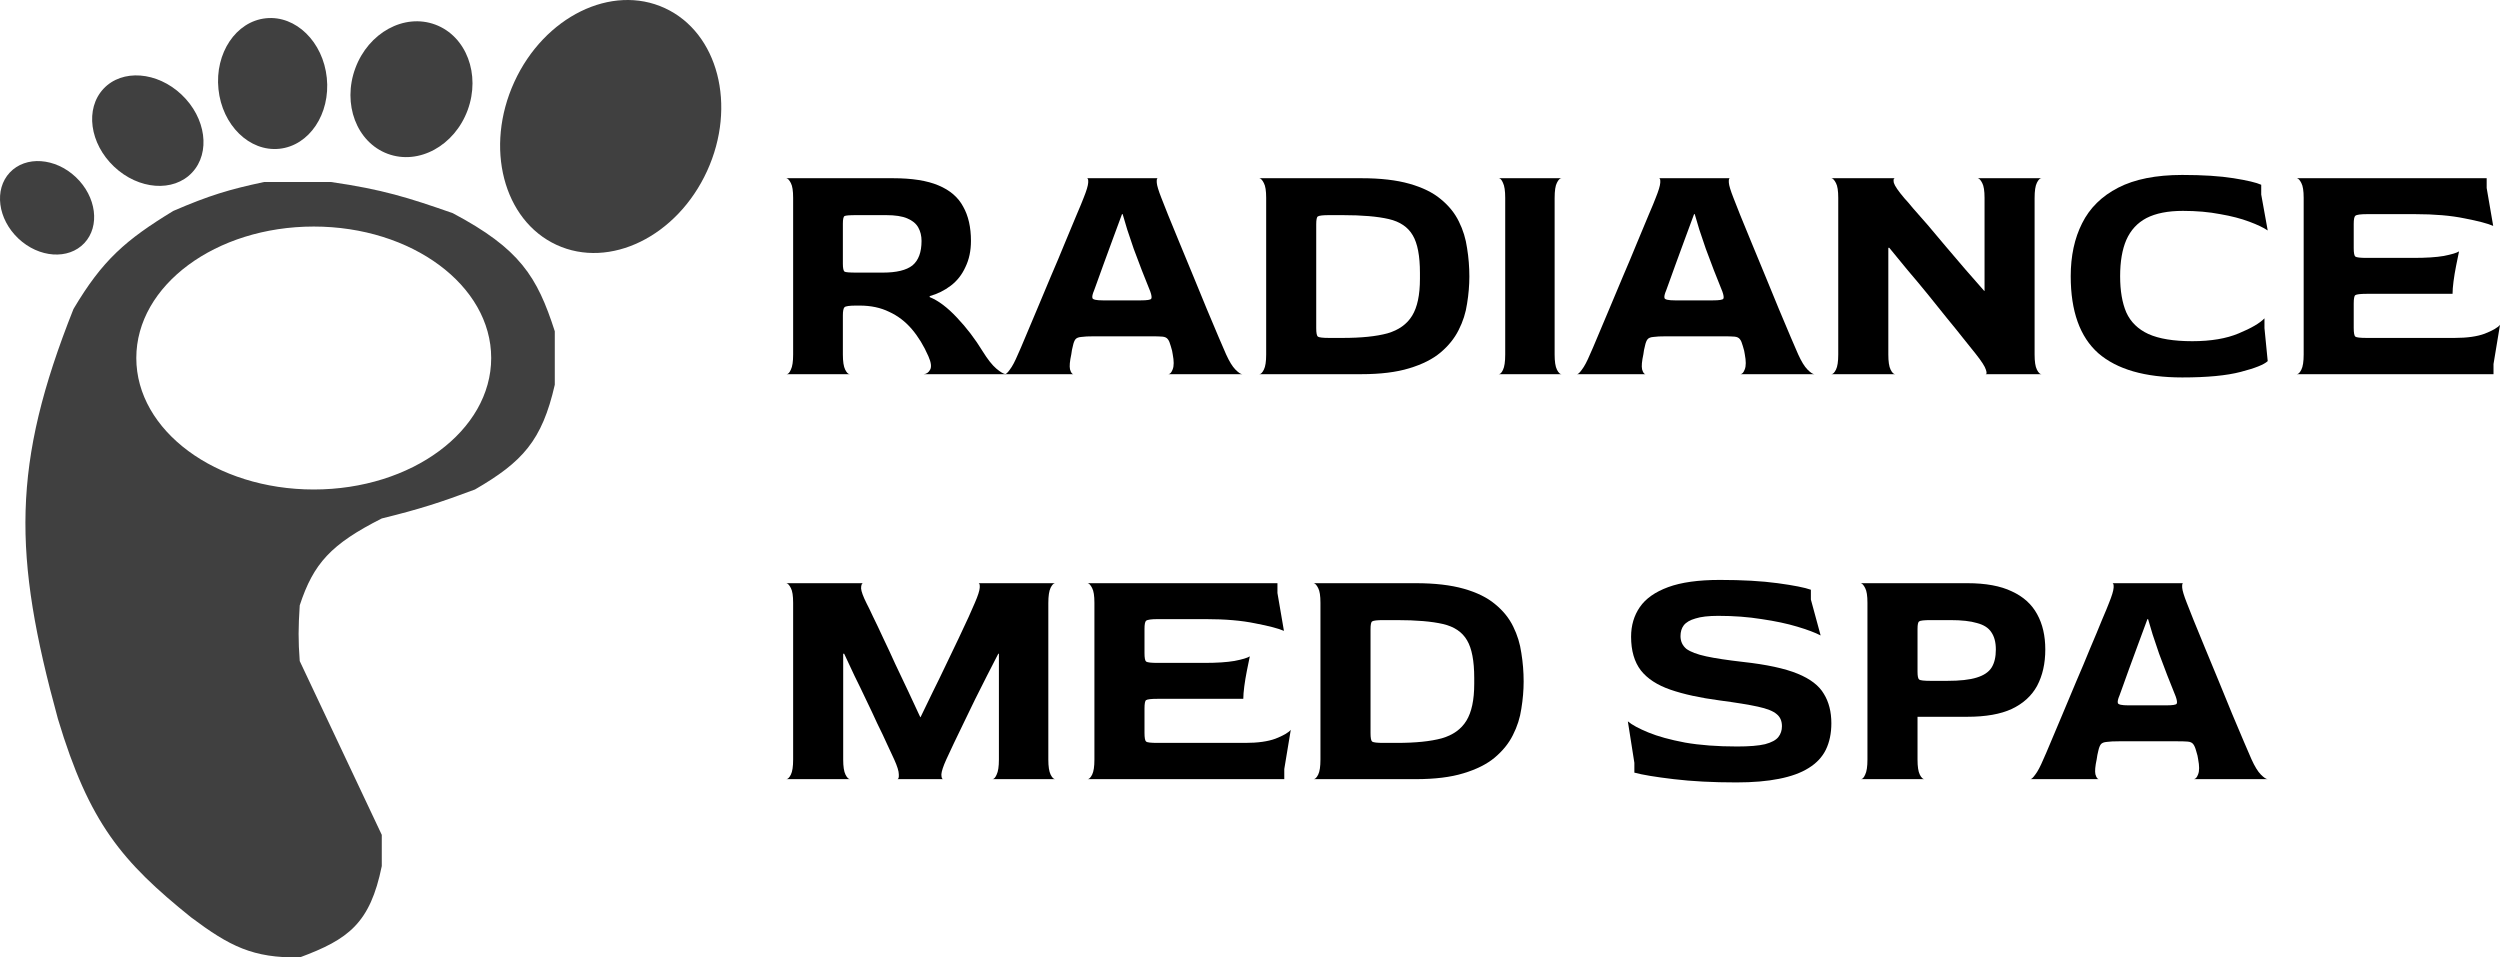 <?xml version="1.0" encoding="UTF-8"?> <svg xmlns="http://www.w3.org/2000/svg" width="94" height="36" viewBox="0 0 94 36" fill="none"><path d="M12.437 6.842C14.39 7.125 15.35 7.43 17.024 8.015C19.546 9.352 20.198 10.397 20.86 12.456V14.467C20.38 16.57 19.646 17.369 17.858 18.405C16.548 18.895 15.788 19.141 14.355 19.494C12.45 20.457 11.787 21.182 11.27 22.761C11.216 23.606 11.211 24.067 11.27 24.856L14.355 31.391V32.564C13.917 34.718 13.101 35.321 11.27 35.999C9.506 36.024 8.641 35.583 7.183 34.491C4.588 32.402 3.355 30.946 2.179 27.034C0.483 20.857 0.436 17.467 2.763 11.618C3.856 9.775 4.727 9.021 6.516 7.931C7.867 7.348 8.613 7.124 9.935 6.842H12.437ZM11.797 8.518C8.112 8.518 5.125 10.731 5.125 13.461C5.125 16.191 8.112 18.405 11.797 18.405C15.482 18.405 18.469 16.191 18.469 13.461C18.469 10.731 15.482 8.518 11.797 8.518Z" fill="#404040"></path><path d="M26.586 6.431C25.461 8.889 22.927 10.132 20.925 9.207C18.924 8.282 18.213 5.54 19.338 3.082C20.463 0.624 22.998 -0.619 24.999 0.306C27.001 1.23 27.711 3.973 26.586 6.431Z" fill="#404040"></path><path d="M17.584 4.14C17.09 5.481 15.743 6.217 14.577 5.783C13.41 5.349 12.865 3.91 13.359 2.569C13.853 1.227 15.2 0.491 16.366 0.925C17.533 1.359 18.078 2.798 17.584 4.14Z" fill="#404040"></path><path d="M12.288 2.928C12.427 4.284 11.629 5.477 10.504 5.594C9.379 5.711 8.353 4.708 8.214 3.352C8.074 1.997 8.873 0.804 9.998 0.687C11.123 0.57 12.148 1.573 12.288 2.928Z" fill="#404040"></path><path d="M6.827 3.558C7.747 4.429 7.924 5.74 7.223 6.488C6.522 7.236 5.209 7.136 4.289 6.266C3.369 5.396 3.192 4.085 3.892 3.337C4.593 2.589 5.907 2.688 6.827 3.558Z" fill="#404040"></path><path d="M2.851 6.66C3.625 7.393 3.769 8.503 3.172 9.14C2.575 9.777 1.464 9.699 0.689 8.967C-0.085 8.234 -0.229 7.124 0.368 6.487C0.965 5.851 2.077 5.928 2.851 6.66Z" fill="#404040"></path><path d="M29.578 14.069C29.635 14.069 29.688 14.012 29.737 13.897C29.794 13.783 29.822 13.594 29.822 13.332V7.438C29.822 7.176 29.794 6.992 29.737 6.885C29.68 6.771 29.622 6.709 29.565 6.701H33.575C34.292 6.701 34.862 6.791 35.286 6.971C35.718 7.151 36.028 7.417 36.215 7.769C36.41 8.113 36.508 8.543 36.508 9.059C36.508 9.427 36.439 9.755 36.3 10.041C36.17 10.328 35.987 10.561 35.75 10.741C35.514 10.921 35.249 11.052 34.956 11.134V11.171C35.282 11.302 35.624 11.56 35.983 11.944C36.341 12.321 36.663 12.743 36.948 13.209C37.136 13.512 37.307 13.729 37.462 13.86C37.617 13.991 37.735 14.061 37.816 14.069H34.736C34.834 14.061 34.911 14.008 34.968 13.909C35.033 13.803 35.013 13.631 34.907 13.394C34.736 13.001 34.528 12.661 34.284 12.374C34.039 12.088 33.754 11.871 33.428 11.723C33.11 11.568 32.743 11.49 32.328 11.49H32.193C31.941 11.49 31.794 11.511 31.753 11.552C31.713 11.592 31.692 11.695 31.692 11.859V13.332C31.692 13.594 31.721 13.783 31.778 13.897C31.835 14.012 31.892 14.069 31.949 14.069H29.578ZM32.193 10.25H33.196C33.709 10.25 34.08 10.16 34.308 9.98C34.536 9.791 34.65 9.484 34.65 9.059C34.65 8.87 34.61 8.703 34.528 8.555C34.447 8.408 34.308 8.293 34.112 8.211C33.925 8.13 33.66 8.089 33.318 8.089H32.193C31.941 8.089 31.794 8.101 31.753 8.125C31.713 8.15 31.692 8.244 31.692 8.408V9.918C31.692 10.082 31.713 10.18 31.753 10.213C31.794 10.238 31.941 10.25 32.193 10.25Z" fill="black"></path><path d="M37.787 14.069C37.828 14.069 37.889 14.012 37.97 13.897C38.06 13.783 38.162 13.59 38.276 13.32C38.333 13.197 38.423 12.988 38.545 12.694C38.675 12.391 38.822 12.043 38.985 11.65C39.156 11.249 39.331 10.831 39.51 10.397C39.698 9.963 39.873 9.546 40.036 9.145C40.207 8.744 40.354 8.391 40.476 8.089C40.606 7.786 40.696 7.569 40.745 7.438C40.851 7.176 40.908 6.987 40.916 6.873C40.924 6.758 40.908 6.701 40.867 6.701H43.532C43.499 6.701 43.487 6.758 43.495 6.873C43.503 6.979 43.56 7.168 43.666 7.438C43.715 7.569 43.801 7.786 43.923 8.089C44.045 8.383 44.188 8.731 44.351 9.132C44.514 9.525 44.685 9.939 44.864 10.373C45.044 10.807 45.215 11.224 45.378 11.625C45.541 12.018 45.687 12.366 45.818 12.669C45.948 12.972 46.042 13.189 46.099 13.32C46.221 13.59 46.339 13.783 46.453 13.897C46.567 14.012 46.653 14.069 46.71 14.069H43.935C44.001 14.061 44.053 13.999 44.094 13.885C44.143 13.762 44.143 13.574 44.094 13.32C44.086 13.263 44.078 13.218 44.07 13.185C44.062 13.144 44.045 13.087 44.021 13.013C43.988 12.89 43.952 12.804 43.911 12.755C43.87 12.698 43.801 12.665 43.703 12.657C43.613 12.649 43.463 12.645 43.251 12.645H41.148C40.928 12.645 40.765 12.653 40.659 12.669C40.553 12.677 40.48 12.706 40.439 12.755C40.399 12.804 40.366 12.886 40.342 13.001C40.334 13.042 40.321 13.095 40.305 13.16C40.297 13.226 40.289 13.279 40.281 13.32C40.224 13.582 40.207 13.77 40.232 13.885C40.264 13.999 40.305 14.061 40.354 14.069H37.787ZM41.466 11.294H42.896C43.133 11.294 43.263 11.273 43.287 11.232C43.312 11.191 43.3 11.101 43.251 10.962C43.145 10.7 43.039 10.434 42.933 10.164C42.827 9.886 42.725 9.615 42.627 9.353C42.538 9.091 42.456 8.85 42.383 8.629C42.318 8.4 42.261 8.207 42.212 8.052H42.187C42.073 8.355 41.955 8.674 41.833 9.01C41.711 9.345 41.596 9.656 41.491 9.943C41.385 10.229 41.299 10.467 41.234 10.655C41.169 10.835 41.136 10.925 41.136 10.925C41.079 11.056 41.059 11.15 41.075 11.208C41.091 11.265 41.222 11.294 41.466 11.294Z" fill="black"></path><path d="M47.351 14.069C47.408 14.069 47.465 14.012 47.522 13.897C47.58 13.783 47.608 13.594 47.608 13.332V7.438C47.608 7.176 47.58 6.992 47.522 6.885C47.465 6.771 47.408 6.709 47.351 6.701H51.189C51.907 6.701 52.51 6.771 52.998 6.91C53.487 7.049 53.879 7.241 54.172 7.487C54.473 7.732 54.702 8.015 54.856 8.334C55.011 8.645 55.113 8.977 55.162 9.329C55.219 9.681 55.248 10.037 55.248 10.397C55.248 10.725 55.219 11.065 55.162 11.416C55.113 11.76 55.007 12.092 54.844 12.411C54.689 12.722 54.461 13.005 54.16 13.258C53.866 13.504 53.475 13.701 52.986 13.848C52.505 13.995 51.907 14.069 51.189 14.069H47.351ZM49.979 12.706H50.48C51.181 12.706 51.743 12.649 52.167 12.534C52.591 12.411 52.901 12.19 53.096 11.871C53.292 11.552 53.39 11.089 53.39 10.483V10.262C53.39 9.624 53.3 9.153 53.121 8.85C52.941 8.539 52.64 8.334 52.216 8.236C51.792 8.138 51.214 8.089 50.48 8.089H49.979C49.743 8.089 49.6 8.105 49.551 8.138C49.511 8.162 49.49 8.261 49.49 8.432V12.338C49.49 12.518 49.511 12.624 49.551 12.657C49.6 12.69 49.743 12.706 49.979 12.706Z" fill="black"></path><path d="M56.352 14.069C56.409 14.069 56.462 14.016 56.511 13.909C56.568 13.795 56.596 13.602 56.596 13.332V7.438C56.596 7.176 56.568 6.987 56.511 6.873C56.462 6.758 56.409 6.701 56.352 6.701H58.711C58.654 6.701 58.597 6.758 58.54 6.873C58.483 6.979 58.454 7.172 58.454 7.45V13.332C58.454 13.594 58.483 13.783 58.54 13.897C58.597 14.012 58.654 14.069 58.711 14.069H56.352Z" fill="black"></path><path d="M59.297 14.069C59.338 14.069 59.399 14.012 59.48 13.897C59.57 13.783 59.672 13.59 59.786 13.32C59.843 13.197 59.933 12.988 60.055 12.694C60.185 12.391 60.332 12.043 60.495 11.65C60.666 11.249 60.841 10.831 61.021 10.397C61.208 9.963 61.383 9.546 61.546 9.145C61.717 8.744 61.864 8.391 61.986 8.089C62.117 7.786 62.206 7.569 62.255 7.438C62.361 7.176 62.418 6.987 62.426 6.873C62.434 6.758 62.418 6.701 62.377 6.701H65.042C65.01 6.701 64.997 6.758 65.005 6.873C65.013 6.979 65.071 7.168 65.177 7.438C65.225 7.569 65.311 7.786 65.433 8.089C65.555 8.383 65.698 8.731 65.861 9.132C66.024 9.525 66.195 9.939 66.374 10.373C66.554 10.807 66.725 11.224 66.888 11.625C67.051 12.018 67.197 12.366 67.328 12.669C67.458 12.972 67.552 13.189 67.609 13.32C67.731 13.59 67.849 13.783 67.963 13.897C68.078 14.012 68.163 14.069 68.22 14.069H65.445C65.511 14.061 65.564 13.999 65.604 13.885C65.653 13.762 65.653 13.574 65.604 13.32C65.596 13.263 65.588 13.218 65.58 13.185C65.572 13.144 65.555 13.087 65.531 13.013C65.498 12.89 65.462 12.804 65.421 12.755C65.38 12.698 65.311 12.665 65.213 12.657C65.124 12.649 64.973 12.645 64.761 12.645H62.658C62.438 12.645 62.276 12.653 62.17 12.669C62.064 12.677 61.99 12.706 61.95 12.755C61.909 12.804 61.876 12.886 61.852 13.001C61.844 13.042 61.831 13.095 61.815 13.16C61.807 13.226 61.799 13.279 61.791 13.32C61.734 13.582 61.717 13.77 61.742 13.885C61.774 13.999 61.815 14.061 61.864 14.069H59.297ZM62.976 11.294H64.406C64.643 11.294 64.773 11.273 64.798 11.232C64.822 11.191 64.81 11.101 64.761 10.962C64.655 10.7 64.549 10.434 64.443 10.164C64.337 9.886 64.235 9.615 64.138 9.353C64.048 9.091 63.966 8.85 63.893 8.629C63.828 8.4 63.771 8.207 63.722 8.052H63.697C63.583 8.355 63.465 8.674 63.343 9.01C63.221 9.345 63.107 9.656 63.001 9.943C62.895 10.229 62.809 10.467 62.744 10.655C62.679 10.835 62.646 10.925 62.646 10.925C62.589 11.056 62.569 11.15 62.585 11.208C62.602 11.265 62.732 11.294 62.976 11.294Z" fill="black"></path><path d="M68.861 14.069C68.918 14.069 68.975 14.012 69.033 13.897C69.09 13.783 69.118 13.594 69.118 13.332V7.438C69.118 7.176 69.09 6.992 69.033 6.885C68.975 6.771 68.918 6.709 68.861 6.701H71.257C71.2 6.701 71.184 6.758 71.208 6.873C71.241 6.987 71.375 7.184 71.612 7.462C71.677 7.528 71.783 7.651 71.93 7.831C72.084 8.003 72.268 8.211 72.48 8.457C72.691 8.703 72.915 8.969 73.152 9.255C73.396 9.542 73.641 9.828 73.885 10.115C74.138 10.401 74.378 10.676 74.606 10.938H74.619V7.438C74.619 7.176 74.59 6.992 74.533 6.885C74.476 6.771 74.419 6.709 74.362 6.701H76.758C76.701 6.701 76.644 6.758 76.587 6.873C76.529 6.987 76.501 7.18 76.501 7.45V13.332C76.501 13.594 76.529 13.783 76.587 13.897C76.644 14.012 76.701 14.069 76.758 14.069H74.655C74.704 14.069 74.708 14.012 74.668 13.897C74.635 13.783 74.509 13.586 74.289 13.308C74.174 13.16 74.024 12.972 73.836 12.743C73.649 12.505 73.437 12.243 73.201 11.957C72.973 11.67 72.732 11.371 72.48 11.06C72.227 10.749 71.974 10.446 71.722 10.152C71.477 9.849 71.249 9.57 71.037 9.317H71.001V13.332C71.001 13.594 71.029 13.783 71.086 13.897C71.143 14.012 71.2 14.069 71.257 14.069H68.861Z" fill="black"></path><path d="M82.052 14.192C80.65 14.192 79.599 13.889 78.898 13.283C78.205 12.669 77.859 11.703 77.859 10.385C77.859 9.624 78.002 8.96 78.287 8.396C78.572 7.823 79.024 7.376 79.644 7.057C80.263 6.738 81.066 6.578 82.052 6.578C82.826 6.578 83.469 6.619 83.983 6.701C84.496 6.783 84.843 6.865 85.022 6.947V7.315L85.266 8.666C85.111 8.559 84.879 8.449 84.57 8.334C84.268 8.22 83.905 8.125 83.482 8.052C83.058 7.97 82.589 7.929 82.076 7.929C81.514 7.929 81.057 8.019 80.707 8.199C80.365 8.379 80.112 8.653 79.949 9.022C79.794 9.382 79.717 9.836 79.717 10.385C79.717 10.934 79.794 11.388 79.949 11.748C80.112 12.108 80.389 12.378 80.78 12.559C81.18 12.739 81.73 12.829 82.43 12.829C83.131 12.829 83.714 12.73 84.178 12.534C84.651 12.338 84.973 12.149 85.144 11.969V12.338L85.266 13.578C85.128 13.709 84.79 13.844 84.252 13.983C83.722 14.122 82.989 14.192 82.052 14.192Z" fill="black"></path><path d="M86.361 14.069C86.418 14.069 86.475 14.012 86.532 13.897C86.589 13.783 86.618 13.594 86.618 13.332V7.438C86.618 7.176 86.589 6.992 86.532 6.885C86.475 6.771 86.418 6.709 86.361 6.701H93.499V7.069L93.744 8.494C93.54 8.404 93.181 8.31 92.668 8.211C92.155 8.105 91.535 8.052 90.81 8.052H89.001C88.757 8.052 88.61 8.072 88.561 8.113C88.52 8.146 88.5 8.248 88.5 8.42V9.329C88.5 9.509 88.52 9.615 88.561 9.648C88.61 9.681 88.752 9.697 88.989 9.697H90.749C91.222 9.697 91.601 9.673 91.886 9.624C92.179 9.566 92.371 9.509 92.46 9.452C92.428 9.607 92.391 9.787 92.35 9.992C92.309 10.197 92.277 10.393 92.252 10.582C92.228 10.77 92.216 10.925 92.216 11.048H88.989C88.752 11.048 88.61 11.065 88.561 11.097C88.52 11.122 88.5 11.228 88.5 11.416V12.325C88.5 12.514 88.52 12.624 88.561 12.657C88.602 12.69 88.744 12.706 88.989 12.706H92.289C92.762 12.706 93.141 12.653 93.426 12.546C93.719 12.432 93.911 12.321 94 12.215L93.756 13.688V14.069H86.361Z" fill="black"></path><path d="M29.565 29.296C29.622 29.296 29.68 29.239 29.737 29.125C29.794 29.01 29.822 28.822 29.822 28.56V22.665C29.822 22.403 29.794 22.219 29.737 22.113C29.68 21.998 29.622 21.936 29.565 21.928H32.45C32.401 21.936 32.377 22.002 32.377 22.125C32.385 22.239 32.454 22.428 32.585 22.69C32.642 22.796 32.723 22.964 32.829 23.193C32.943 23.422 33.069 23.689 33.208 23.991C33.355 24.294 33.505 24.618 33.66 24.962C33.823 25.305 33.986 25.649 34.149 25.993C34.312 26.337 34.463 26.66 34.601 26.963H34.614C34.76 26.66 34.915 26.341 35.078 26.005C35.249 25.662 35.416 25.318 35.579 24.974C35.742 24.63 35.897 24.307 36.044 24.004C36.191 23.692 36.317 23.422 36.423 23.193C36.529 22.956 36.606 22.78 36.655 22.665C36.769 22.403 36.83 22.215 36.838 22.1C36.846 21.986 36.83 21.928 36.789 21.928H39.674C39.617 21.928 39.56 21.986 39.503 22.1C39.446 22.215 39.417 22.407 39.417 22.677V28.56C39.417 28.822 39.446 29.01 39.503 29.125C39.56 29.239 39.617 29.296 39.674 29.296H37.315C37.372 29.296 37.425 29.239 37.474 29.125C37.531 29.01 37.559 28.822 37.559 28.56V24.581H37.535C37.405 24.826 37.266 25.097 37.119 25.391C36.973 25.686 36.822 25.985 36.667 26.288C36.52 26.591 36.378 26.885 36.239 27.172C36.101 27.459 35.974 27.72 35.86 27.958C35.746 28.195 35.653 28.396 35.579 28.56C35.465 28.813 35.404 28.998 35.396 29.112C35.396 29.227 35.416 29.288 35.457 29.296H33.746C33.786 29.288 33.803 29.227 33.795 29.112C33.795 28.998 33.738 28.813 33.624 28.56C33.558 28.412 33.469 28.22 33.355 27.982C33.249 27.745 33.127 27.487 32.988 27.209C32.858 26.922 32.719 26.628 32.572 26.325C32.426 26.014 32.279 25.711 32.132 25.416C31.994 25.113 31.863 24.835 31.741 24.581H31.704V28.56C31.704 28.822 31.733 29.01 31.79 29.125C31.847 29.239 31.904 29.296 31.961 29.296H29.565Z" fill="black"></path><path d="M40.894 29.296C40.95 29.296 41.008 29.239 41.065 29.125C41.122 29.01 41.15 28.822 41.15 28.56V22.665C41.15 22.403 41.122 22.219 41.065 22.113C41.008 21.998 40.95 21.936 40.894 21.928H48.032V22.297L48.276 23.721C48.073 23.631 47.714 23.537 47.201 23.439C46.687 23.332 46.068 23.279 45.343 23.279H43.534C43.289 23.279 43.143 23.3 43.094 23.34C43.053 23.373 43.033 23.476 43.033 23.648V24.556C43.033 24.736 43.053 24.843 43.094 24.875C43.143 24.908 43.285 24.925 43.522 24.925H45.282C45.754 24.925 46.133 24.9 46.418 24.851C46.712 24.794 46.903 24.736 46.993 24.679C46.96 24.835 46.924 25.015 46.883 25.219C46.842 25.424 46.81 25.62 46.785 25.809C46.761 25.997 46.748 26.153 46.748 26.276H43.522C43.285 26.276 43.143 26.292 43.094 26.325C43.053 26.349 43.033 26.456 43.033 26.644V27.553C43.033 27.741 43.053 27.851 43.094 27.884C43.134 27.917 43.277 27.933 43.522 27.933H46.822C47.294 27.933 47.673 27.88 47.959 27.774C48.252 27.659 48.443 27.549 48.533 27.442L48.289 28.916V29.296H40.894Z" fill="black"></path><path d="M49.392 29.296C49.45 29.296 49.507 29.239 49.564 29.125C49.621 29.01 49.649 28.822 49.649 28.56V22.665C49.649 22.403 49.621 22.219 49.564 22.113C49.507 21.998 49.45 21.936 49.392 21.928H53.231C53.948 21.928 54.551 21.998 55.04 22.137C55.529 22.276 55.92 22.469 56.213 22.714C56.515 22.96 56.743 23.242 56.898 23.562C57.052 23.873 57.154 24.204 57.203 24.556C57.26 24.908 57.289 25.264 57.289 25.625C57.289 25.952 57.26 26.292 57.203 26.644C57.154 26.988 57.048 27.319 56.885 27.639C56.731 27.95 56.502 28.232 56.201 28.486C55.907 28.732 55.516 28.928 55.027 29.075C54.547 29.223 53.948 29.296 53.231 29.296H49.392ZM52.02 27.933H52.522C53.222 27.933 53.785 27.876 54.209 27.761C54.632 27.639 54.942 27.418 55.137 27.098C55.333 26.779 55.431 26.316 55.431 25.711V25.489C55.431 24.851 55.341 24.38 55.162 24.077C54.983 23.766 54.681 23.562 54.257 23.463C53.834 23.365 53.255 23.316 52.522 23.316H52.02C51.784 23.316 51.642 23.332 51.593 23.365C51.552 23.39 51.532 23.488 51.532 23.66V27.565C51.532 27.745 51.552 27.851 51.593 27.884C51.642 27.917 51.784 27.933 52.02 27.933Z" fill="black"></path><path d="M65.29 29.419C64.401 29.419 63.615 29.378 62.931 29.296C62.246 29.215 61.753 29.133 61.452 29.051V28.682L61.207 27.123C61.362 27.254 61.619 27.393 61.977 27.54C62.336 27.688 62.796 27.815 63.358 27.921C63.921 28.019 64.573 28.068 65.314 28.068C65.77 28.068 66.121 28.04 66.365 27.982C66.61 27.917 66.777 27.827 66.867 27.712C66.956 27.598 67.001 27.462 67.001 27.307C67.001 27.11 66.936 26.959 66.805 26.853C66.675 26.738 66.439 26.644 66.096 26.57C65.762 26.497 65.286 26.419 64.666 26.337C63.925 26.239 63.305 26.104 62.808 25.932C62.311 25.76 61.941 25.518 61.696 25.207C61.452 24.888 61.329 24.466 61.329 23.942C61.329 23.517 61.439 23.144 61.659 22.825C61.879 22.506 62.234 22.256 62.723 22.076C63.212 21.896 63.859 21.805 64.666 21.805C65.514 21.805 66.239 21.846 66.842 21.928C67.445 22.01 67.861 22.092 68.089 22.174V22.542L68.456 23.893C68.252 23.787 67.958 23.676 67.575 23.562C67.192 23.447 66.748 23.353 66.243 23.279C65.738 23.197 65.192 23.156 64.605 23.156C64.239 23.156 63.953 23.189 63.749 23.255C63.546 23.312 63.399 23.398 63.309 23.512C63.228 23.619 63.187 23.754 63.187 23.918C63.187 24.114 63.261 24.274 63.407 24.397C63.562 24.511 63.811 24.605 64.153 24.679C64.495 24.753 64.956 24.822 65.534 24.888C66.422 24.986 67.107 25.133 67.588 25.33C68.068 25.526 68.398 25.78 68.578 26.091C68.765 26.394 68.859 26.763 68.859 27.197C68.859 27.573 68.79 27.905 68.651 28.191C68.513 28.47 68.297 28.699 68.003 28.879C67.718 29.059 67.347 29.194 66.891 29.284C66.443 29.374 65.909 29.419 65.29 29.419Z" fill="black"></path><path d="M69.972 29.296C70.029 29.296 70.082 29.239 70.131 29.125C70.188 29.01 70.216 28.822 70.216 28.56V22.665C70.216 22.403 70.188 22.219 70.131 22.113C70.074 21.998 70.017 21.936 69.96 21.928H73.969C74.662 21.928 75.22 22.031 75.644 22.235C76.075 22.432 76.393 22.718 76.597 23.095C76.801 23.463 76.903 23.905 76.903 24.421C76.903 24.945 76.801 25.399 76.597 25.784C76.393 26.161 76.075 26.451 75.644 26.656C75.22 26.853 74.662 26.951 73.969 26.951H72.099V28.56C72.099 28.822 72.127 29.01 72.184 29.125C72.241 29.239 72.298 29.296 72.355 29.296H69.972ZM72.6 25.6H73.211C73.692 25.6 74.063 25.559 74.323 25.477C74.592 25.395 74.78 25.268 74.886 25.097C74.992 24.925 75.044 24.7 75.044 24.421C75.044 24.151 74.987 23.934 74.873 23.77C74.767 23.607 74.588 23.492 74.336 23.427C74.091 23.353 73.757 23.316 73.333 23.316H72.6C72.347 23.316 72.201 23.332 72.16 23.365C72.119 23.39 72.099 23.484 72.099 23.648V25.256C72.099 25.42 72.119 25.518 72.16 25.551C72.201 25.584 72.347 25.6 72.6 25.6Z" fill="black"></path><path d="M76.343 29.296C76.384 29.296 76.445 29.239 76.526 29.125C76.616 29.01 76.718 28.817 76.832 28.547C76.889 28.424 76.978 28.216 77.101 27.921C77.231 27.618 77.378 27.27 77.541 26.877C77.712 26.476 77.887 26.058 78.066 25.625C78.254 25.191 78.429 24.773 78.592 24.372C78.763 23.971 78.91 23.619 79.032 23.316C79.162 23.013 79.252 22.796 79.301 22.665C79.407 22.403 79.464 22.215 79.472 22.1C79.48 21.986 79.464 21.928 79.423 21.928H82.088C82.055 21.928 82.043 21.986 82.051 22.1C82.059 22.207 82.116 22.395 82.222 22.665C82.271 22.796 82.357 23.013 82.479 23.316C82.601 23.611 82.744 23.959 82.907 24.36C83.07 24.753 83.241 25.166 83.42 25.6C83.599 26.034 83.771 26.451 83.933 26.853C84.097 27.246 84.243 27.593 84.374 27.896C84.504 28.199 84.598 28.416 84.655 28.547C84.777 28.817 84.895 29.01 85.009 29.125C85.123 29.239 85.209 29.296 85.266 29.296H82.491C82.556 29.288 82.609 29.227 82.65 29.112C82.699 28.989 82.699 28.801 82.65 28.547C82.642 28.49 82.634 28.445 82.626 28.412C82.618 28.371 82.601 28.314 82.577 28.24C82.544 28.117 82.507 28.032 82.467 27.982C82.426 27.925 82.357 27.892 82.259 27.884C82.169 27.876 82.019 27.872 81.807 27.872H79.704C79.484 27.872 79.321 27.88 79.215 27.896C79.109 27.905 79.036 27.933 78.995 27.982C78.955 28.032 78.922 28.113 78.897 28.228C78.889 28.269 78.877 28.322 78.861 28.388C78.853 28.453 78.845 28.506 78.836 28.547C78.779 28.809 78.763 28.998 78.787 29.112C78.82 29.227 78.861 29.288 78.91 29.296H76.343ZM80.022 26.521H81.452C81.689 26.521 81.819 26.501 81.843 26.46C81.868 26.419 81.856 26.329 81.807 26.189C81.701 25.927 81.595 25.662 81.489 25.391C81.383 25.113 81.281 24.843 81.183 24.581C81.094 24.319 81.012 24.077 80.939 23.856C80.874 23.627 80.817 23.435 80.768 23.279H80.743C80.629 23.582 80.511 23.901 80.389 24.237C80.267 24.573 80.153 24.884 80.046 25.17C79.941 25.457 79.855 25.694 79.79 25.883C79.725 26.063 79.692 26.153 79.692 26.153C79.635 26.284 79.615 26.378 79.631 26.435C79.647 26.492 79.778 26.521 80.022 26.521Z" fill="black"></path></svg> 